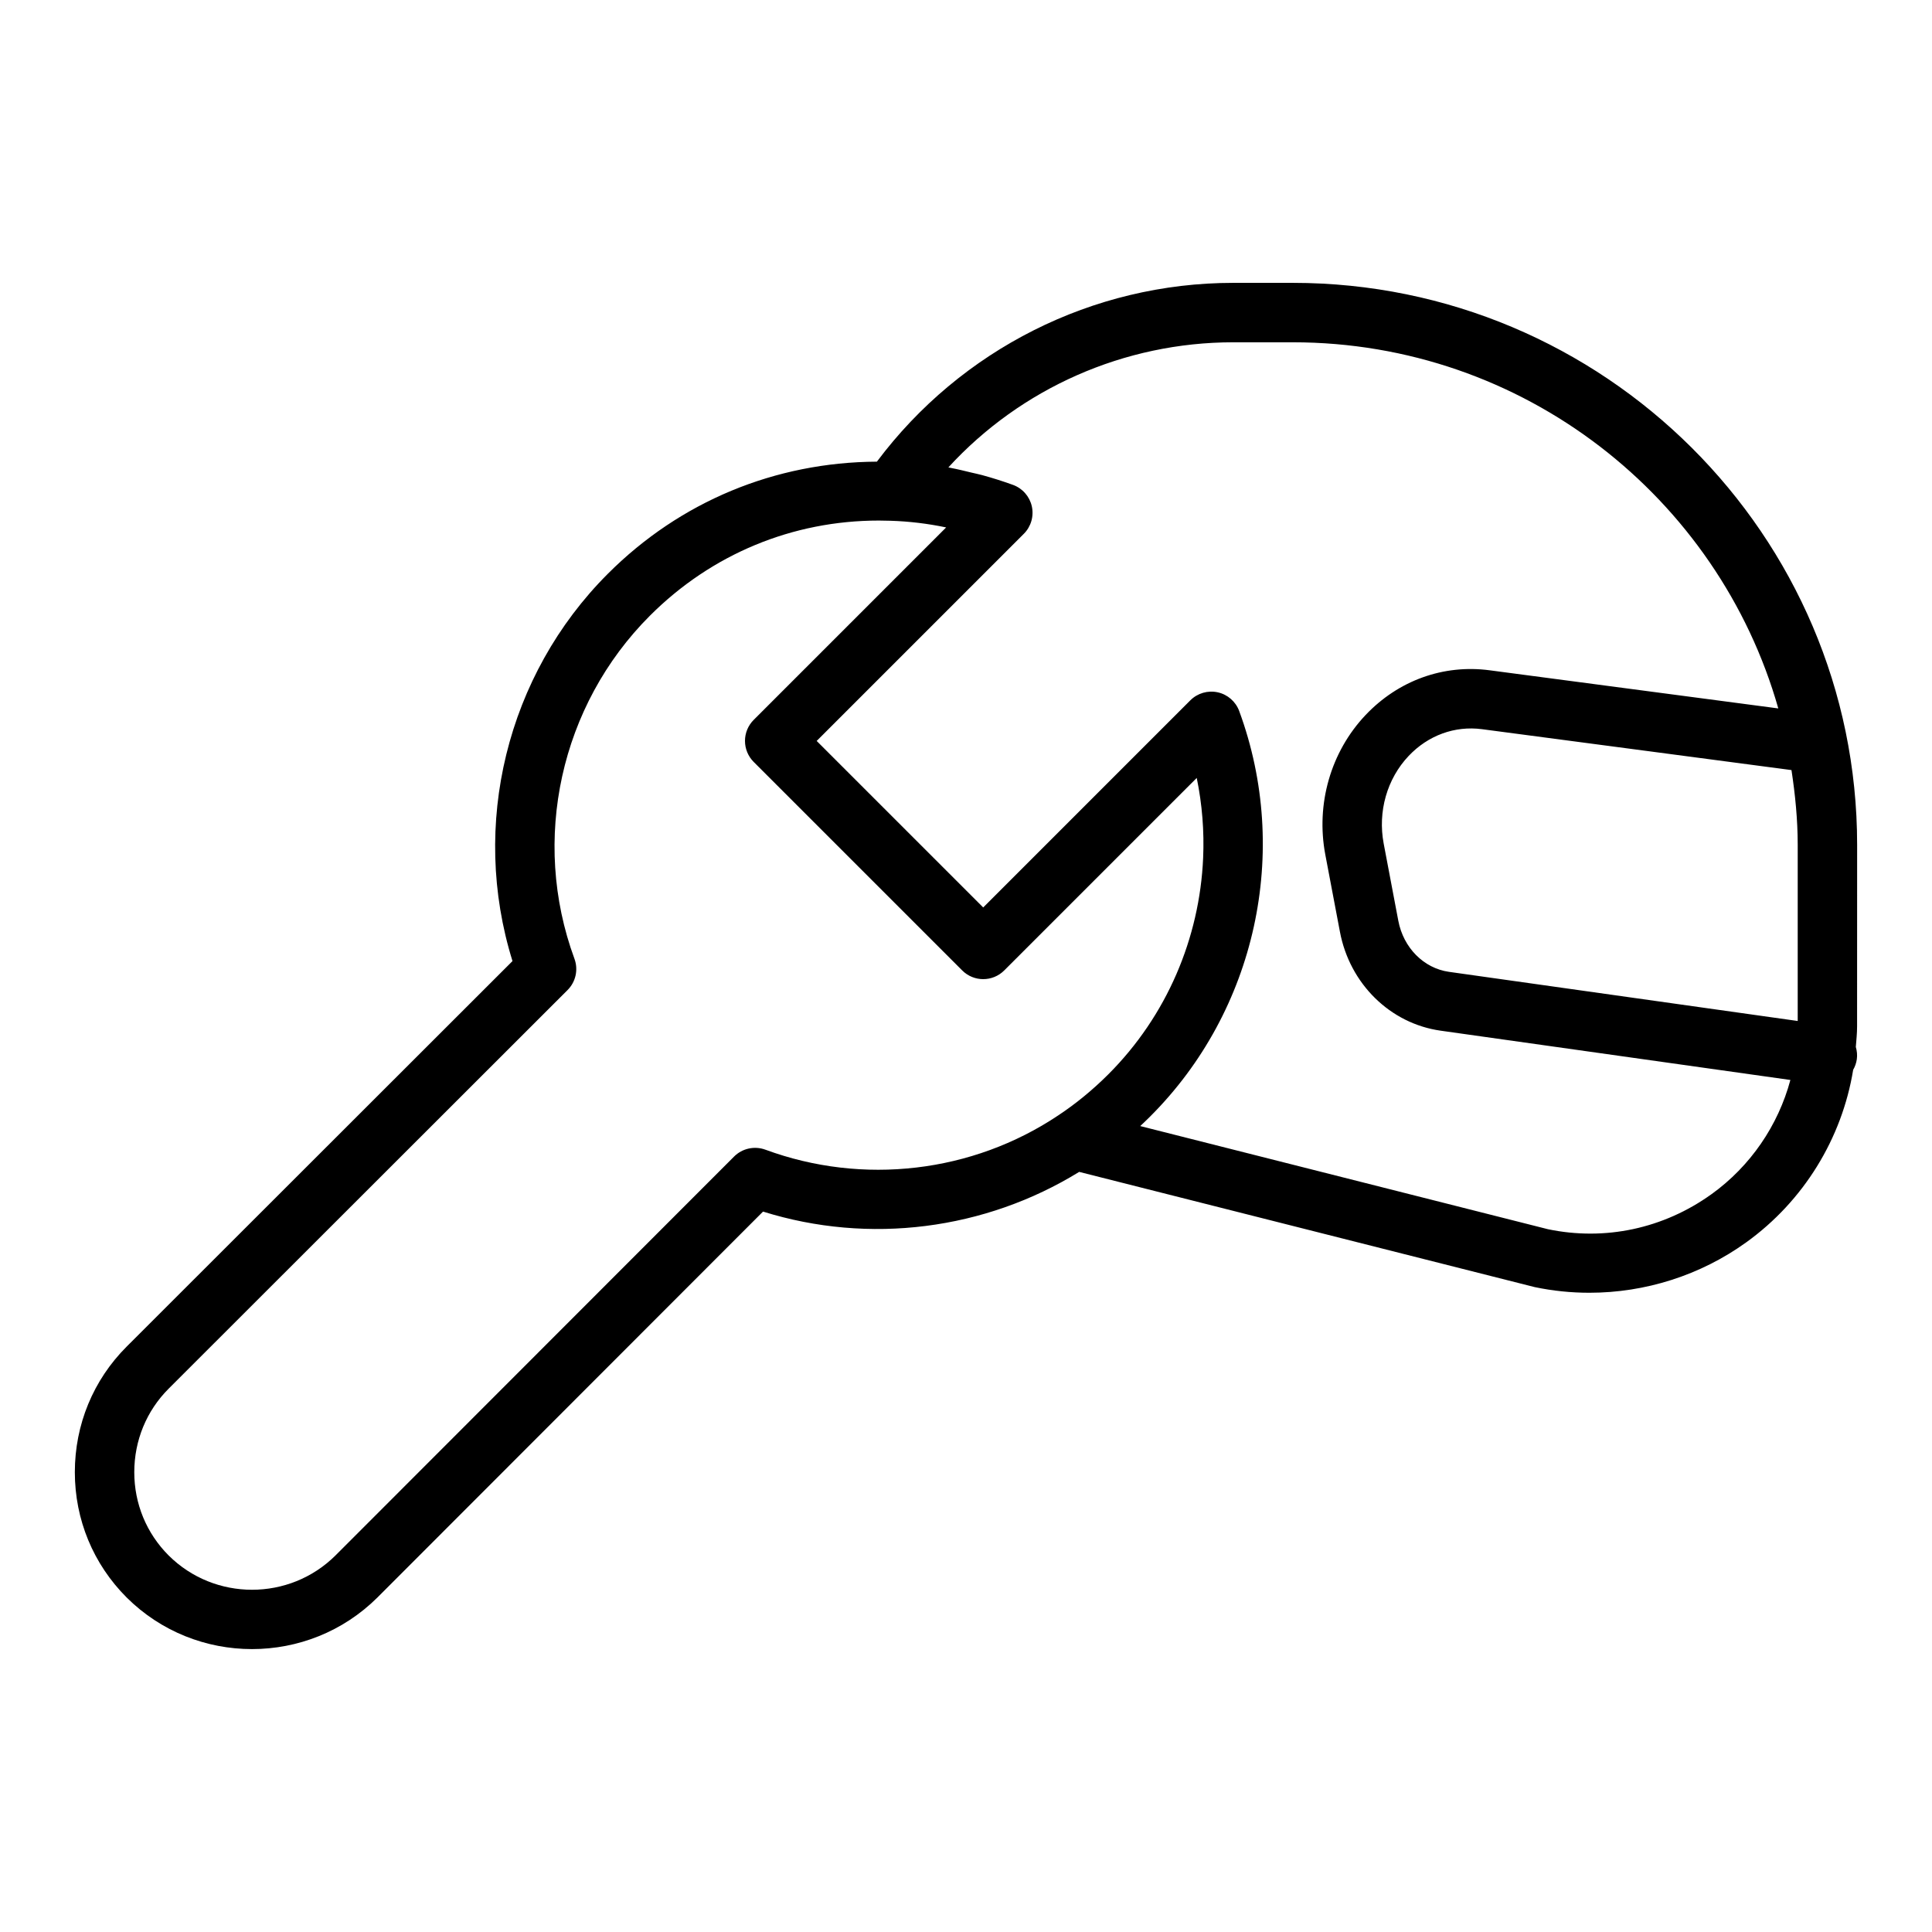 <?xml version="1.0" encoding="UTF-8"?>
<!-- Uploaded to: ICON Repo, www.iconrepo.com, Generator: ICON Repo Mixer Tools -->
<svg fill="#000000" width="800px" height="800px" version="1.1" viewBox="144 144 512 512" xmlns="http://www.w3.org/2000/svg">
 <path d="m636.16 367.9c0-82.125-67.098-148.94-149.57-148.94h-15.742c-37.332 0-72.242 17.715-94.461 47.383-26.953 0.148-52.109 10.508-71.301 29.711-26.844 26.844-36.492 66.637-25.27 102.64l-102.26 102.18c-8.848 8.848-13.723 20.664-13.723 33.273 0 12.562 4.875 24.348 13.738 33.211 9.156 9.109 21.18 13.668 33.211 13.668 12.039 0 24.078-4.559 33.25-13.684l102.18-102.26c28.133 8.805 58.82 4.863 83.781-10.52l120.71 30.531c4.805 1.008 9.664 1.5 14.5 1.5 14.805 0 29.414-4.613 41.566-13.359 15.219-10.953 25.371-27.527 28.34-45.723 0.48-0.84 0.82-1.77 0.965-2.785 0.16-1.141 0.039-2.242-0.262-3.277 0.141-1.812 0.336-3.586 0.336-5.461zm-108.18 33.645c-6.672-0.941-12.062-6.379-13.414-13.539l-3.875-20.449c-1.598-8.477 0.875-17.16 6.617-23.227 5.16-5.453 12.223-8.035 19.426-7.09l82.027 10.84c0.984 6.481 1.652 13.066 1.652 19.82v46.672zm-181.15 47.133c-2.867-1.055-6.129-0.348-8.289 1.82l-105.62 105.7c-12.207 12.145-32.051 12.133-44.227 0.016-5.875-5.875-9.109-13.715-9.109-22.062 0-8.402 3.238-16.266 9.109-22.141l105.72-105.64c2.168-2.172 2.883-5.406 1.82-8.289-11.586-31.492-3.734-67.172 19.988-90.902 16.328-16.336 37.777-25.227 60.707-25.227 1.016 0 2.039 0.02 3.066 0.055 4.934 0.152 9.863 0.746 14.746 1.766l-51.008 51.008c-1.477 1.477-2.305 3.481-2.305 5.566 0 2.086 0.832 4.09 2.305 5.566l55.266 55.262c3.074 3.074 8.055 3.074 11.133 0l51.016-51.016c1.453 7.039 2.008 14.176 1.695 21.242-0.93 21.207-9.629 41.805-25.105 57.285-4.168 4.16-8.633 7.824-13.301 10.91-22.742 15.203-51.75 18.609-77.602 9.078zm250.75 11.781c-12.746 9.172-28.266 12.438-43.336 9.301l-108.07-27.34c0.902-0.84 1.789-1.699 2.672-2.578l0.012-0.012c28.004-28.004 37.254-70.164 23.547-107.39-0.93-2.523-3.074-4.394-5.695-4.969-2.621-0.574-5.359 0.227-7.258 2.121l-54.891 54.895-44.133-44.129 54.898-54.895c1.906-1.902 2.699-4.644 2.121-7.273-0.586-2.625-2.469-4.773-4.996-5.691-2.707-0.984-5.438-1.84-8.184-2.594-0.945-0.258-1.898-0.441-2.848-0.672-1.824-0.445-3.644-0.891-5.477-1.238-0.203-0.039-0.406-0.102-0.609-0.137 19.223-20.965 46.574-33.148 75.512-33.148h15.742c61.188 0 112.79 41.129 128.68 97.031l-76.473-10.105c-12.301-1.633-24.254 2.715-32.926 11.879-9.203 9.73-13.184 23.551-10.648 36.973l3.875 20.449c2.598 13.785 13.324 24.32 26.684 26.203l92.691 13.062c-3.238 12.047-10.555 22.816-20.891 30.262z"/>
</svg>